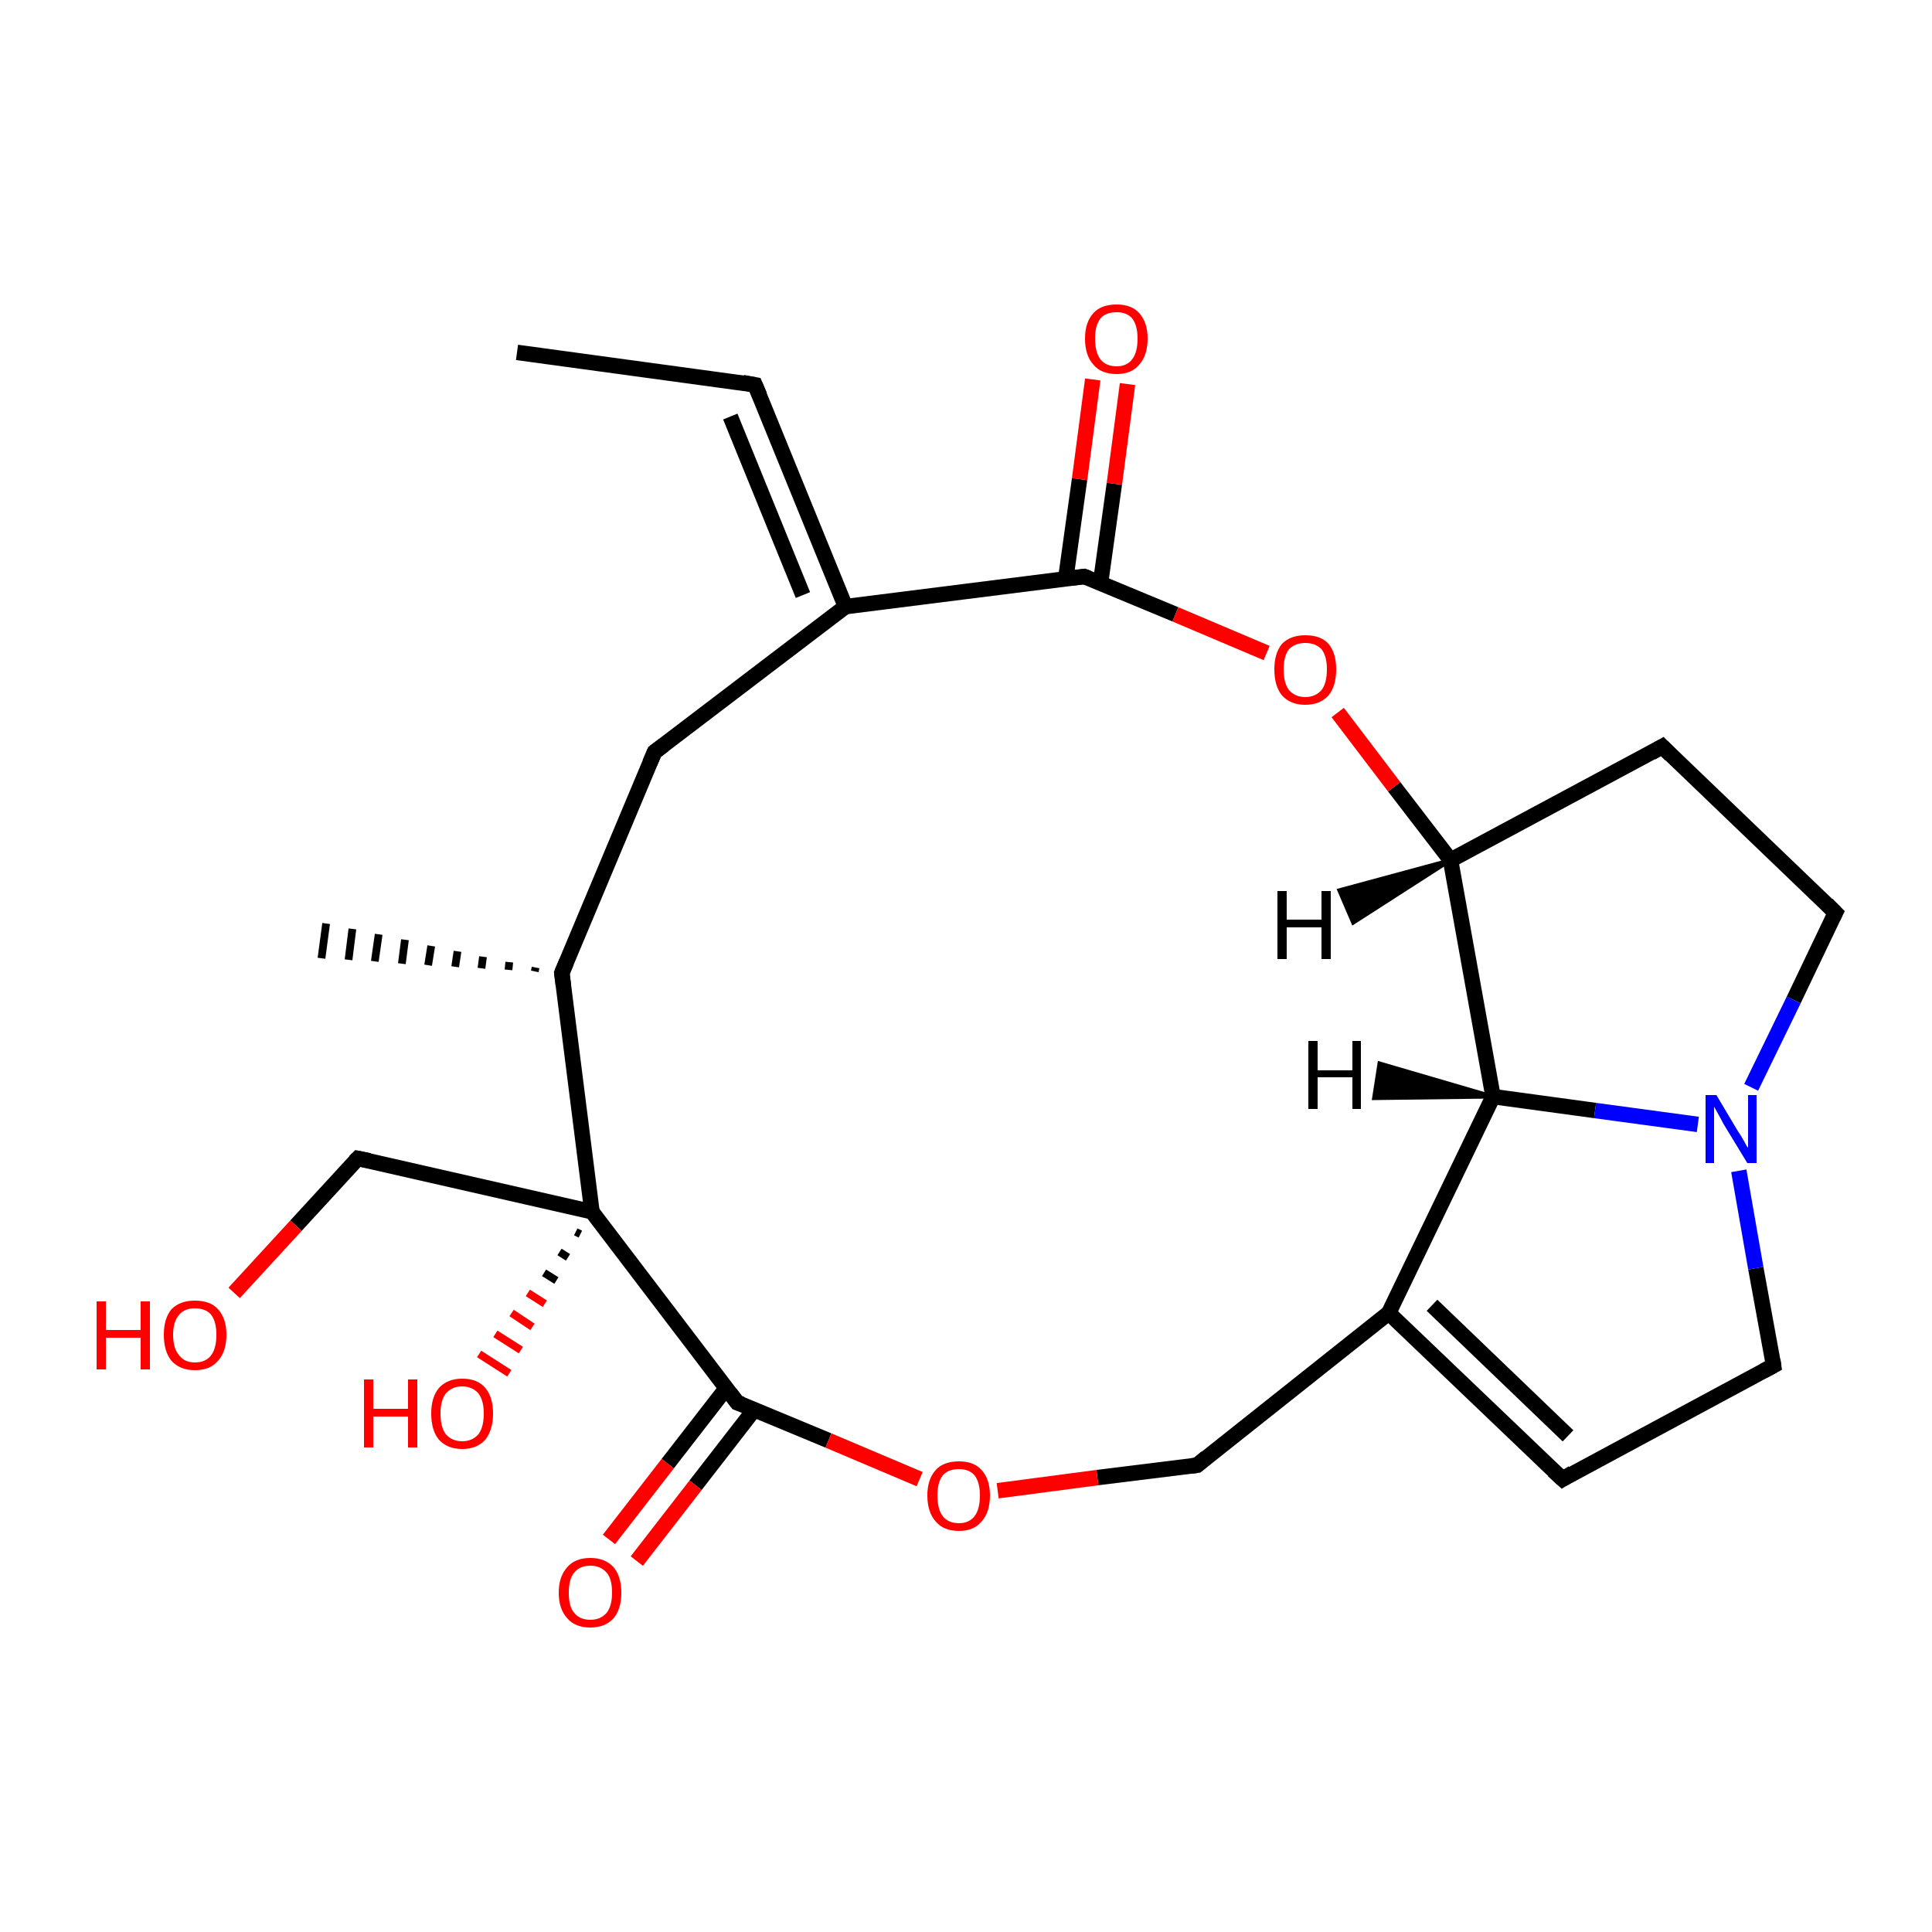 <?xml version='1.0' encoding='iso-8859-1'?>
<svg version='1.1' baseProfile='full'
              xmlns='http://www.w3.org/2000/svg'
                      xmlns:rdkit='http://www.rdkit.org/xml'
                      xmlns:xlink='http://www.w3.org/1999/xlink'
                  xml:space='preserve'
width='250px' height='250px' viewBox='0 0 250 250'>
<!-- END OF HEADER -->
<rect style='opacity:1.0;fill:#FFFFFF;stroke:none' width='250.0' height='250.0' x='0.0' y='0.0'> </rect>
<path class='bond-0 atom-0 atom-2' d='M 66.9,45.6 L 97.7,49.8' style='fill:none;fill-rule:evenodd;stroke:#000000;stroke-width:2.0px;stroke-linecap:butt;stroke-linejoin:miter;stroke-opacity:1' />
<path class='bond-1 atom-10 atom-1' d='M 69.2,125.7 L 69.3,125.2' style='fill:none;fill-rule:evenodd;stroke:#000000;stroke-width:1.0px;stroke-linecap:butt;stroke-linejoin:miter;stroke-opacity:1' />
<path class='bond-1 atom-10 atom-1' d='M 65.8,125.5 L 65.9,124.5' style='fill:none;fill-rule:evenodd;stroke:#000000;stroke-width:1.0px;stroke-linecap:butt;stroke-linejoin:miter;stroke-opacity:1' />
<path class='bond-1 atom-10 atom-1' d='M 62.3,125.3 L 62.5,123.8' style='fill:none;fill-rule:evenodd;stroke:#000000;stroke-width:1.0px;stroke-linecap:butt;stroke-linejoin:miter;stroke-opacity:1' />
<path class='bond-1 atom-10 atom-1' d='M 58.9,125.1 L 59.2,123.1' style='fill:none;fill-rule:evenodd;stroke:#000000;stroke-width:1.0px;stroke-linecap:butt;stroke-linejoin:miter;stroke-opacity:1' />
<path class='bond-1 atom-10 atom-1' d='M 55.4,124.9 L 55.8,122.4' style='fill:none;fill-rule:evenodd;stroke:#000000;stroke-width:1.0px;stroke-linecap:butt;stroke-linejoin:miter;stroke-opacity:1' />
<path class='bond-1 atom-10 atom-1' d='M 52.0,124.7 L 52.4,121.6' style='fill:none;fill-rule:evenodd;stroke:#000000;stroke-width:1.0px;stroke-linecap:butt;stroke-linejoin:miter;stroke-opacity:1' />
<path class='bond-1 atom-10 atom-1' d='M 48.5,124.4 L 49.0,120.9' style='fill:none;fill-rule:evenodd;stroke:#000000;stroke-width:1.0px;stroke-linecap:butt;stroke-linejoin:miter;stroke-opacity:1' />
<path class='bond-1 atom-10 atom-1' d='M 45.1,124.2 L 45.6,120.2' style='fill:none;fill-rule:evenodd;stroke:#000000;stroke-width:1.0px;stroke-linecap:butt;stroke-linejoin:miter;stroke-opacity:1' />
<path class='bond-1 atom-10 atom-1' d='M 41.6,124.0 L 42.2,119.5' style='fill:none;fill-rule:evenodd;stroke:#000000;stroke-width:1.0px;stroke-linecap:butt;stroke-linejoin:miter;stroke-opacity:1' />
<path class='bond-2 atom-2 atom-11' d='M 97.7,49.8 L 109.4,78.5' style='fill:none;fill-rule:evenodd;stroke:#000000;stroke-width:2.0px;stroke-linecap:butt;stroke-linejoin:miter;stroke-opacity:1' />
<path class='bond-2 atom-2 atom-11' d='M 94.5,53.9 L 103.9,77.0' style='fill:none;fill-rule:evenodd;stroke:#000000;stroke-width:2.0px;stroke-linecap:butt;stroke-linejoin:miter;stroke-opacity:1' />
<path class='bond-3 atom-3 atom-5' d='M 202.2,191.4 L 229.5,176.7' style='fill:none;fill-rule:evenodd;stroke:#000000;stroke-width:2.0px;stroke-linecap:butt;stroke-linejoin:miter;stroke-opacity:1' />
<path class='bond-4 atom-3 atom-12' d='M 202.2,191.4 L 179.7,169.9' style='fill:none;fill-rule:evenodd;stroke:#000000;stroke-width:2.0px;stroke-linecap:butt;stroke-linejoin:miter;stroke-opacity:1' />
<path class='bond-4 atom-3 atom-12' d='M 202.9,185.8 L 185.3,168.9' style='fill:none;fill-rule:evenodd;stroke:#000000;stroke-width:2.0px;stroke-linecap:butt;stroke-linejoin:miter;stroke-opacity:1' />
<path class='bond-5 atom-4 atom-6' d='M 215.1,96.6 L 237.5,118.1' style='fill:none;fill-rule:evenodd;stroke:#000000;stroke-width:2.0px;stroke-linecap:butt;stroke-linejoin:miter;stroke-opacity:1' />
<path class='bond-6 atom-4 atom-13' d='M 215.1,96.6 L 187.7,111.3' style='fill:none;fill-rule:evenodd;stroke:#000000;stroke-width:2.0px;stroke-linecap:butt;stroke-linejoin:miter;stroke-opacity:1' />
<path class='bond-7 atom-5 atom-18' d='M 229.5,176.7 L 227.2,164.1' style='fill:none;fill-rule:evenodd;stroke:#000000;stroke-width:2.0px;stroke-linecap:butt;stroke-linejoin:miter;stroke-opacity:1' />
<path class='bond-7 atom-5 atom-18' d='M 227.2,164.1 L 225.0,151.5' style='fill:none;fill-rule:evenodd;stroke:#0000FF;stroke-width:2.0px;stroke-linecap:butt;stroke-linejoin:miter;stroke-opacity:1' />
<path class='bond-8 atom-6 atom-18' d='M 237.5,118.1 L 232.1,129.4' style='fill:none;fill-rule:evenodd;stroke:#000000;stroke-width:2.0px;stroke-linecap:butt;stroke-linejoin:miter;stroke-opacity:1' />
<path class='bond-8 atom-6 atom-18' d='M 232.1,129.4 L 226.6,140.7' style='fill:none;fill-rule:evenodd;stroke:#0000FF;stroke-width:2.0px;stroke-linecap:butt;stroke-linejoin:miter;stroke-opacity:1' />
<path class='bond-9 atom-7 atom-10' d='M 84.7,97.3 L 72.7,125.9' style='fill:none;fill-rule:evenodd;stroke:#000000;stroke-width:2.0px;stroke-linecap:butt;stroke-linejoin:miter;stroke-opacity:1' />
<path class='bond-10 atom-7 atom-11' d='M 84.7,97.3 L 109.4,78.5' style='fill:none;fill-rule:evenodd;stroke:#000000;stroke-width:2.0px;stroke-linecap:butt;stroke-linejoin:miter;stroke-opacity:1' />
<path class='bond-11 atom-8 atom-12' d='M 154.9,189.6 L 179.7,169.9' style='fill:none;fill-rule:evenodd;stroke:#000000;stroke-width:2.0px;stroke-linecap:butt;stroke-linejoin:miter;stroke-opacity:1' />
<path class='bond-12 atom-8 atom-23' d='M 154.9,189.6 L 142.0,191.2' style='fill:none;fill-rule:evenodd;stroke:#000000;stroke-width:2.0px;stroke-linecap:butt;stroke-linejoin:miter;stroke-opacity:1' />
<path class='bond-12 atom-8 atom-23' d='M 142.0,191.2 L 129.1,192.9' style='fill:none;fill-rule:evenodd;stroke:#FF0000;stroke-width:2.0px;stroke-linecap:butt;stroke-linejoin:miter;stroke-opacity:1' />
<path class='bond-13 atom-9 atom-17' d='M 46.3,149.9 L 76.6,156.8' style='fill:none;fill-rule:evenodd;stroke:#000000;stroke-width:2.0px;stroke-linecap:butt;stroke-linejoin:miter;stroke-opacity:1' />
<path class='bond-14 atom-9 atom-19' d='M 46.3,149.9 L 38.3,158.6' style='fill:none;fill-rule:evenodd;stroke:#000000;stroke-width:2.0px;stroke-linecap:butt;stroke-linejoin:miter;stroke-opacity:1' />
<path class='bond-14 atom-9 atom-19' d='M 38.3,158.6 L 30.3,167.3' style='fill:none;fill-rule:evenodd;stroke:#FF0000;stroke-width:2.0px;stroke-linecap:butt;stroke-linejoin:miter;stroke-opacity:1' />
<path class='bond-15 atom-10 atom-17' d='M 72.7,125.9 L 76.6,156.8' style='fill:none;fill-rule:evenodd;stroke:#000000;stroke-width:2.0px;stroke-linecap:butt;stroke-linejoin:miter;stroke-opacity:1' />
<path class='bond-16 atom-11 atom-15' d='M 109.4,78.5 L 140.3,74.6' style='fill:none;fill-rule:evenodd;stroke:#000000;stroke-width:2.0px;stroke-linecap:butt;stroke-linejoin:miter;stroke-opacity:1' />
<path class='bond-17 atom-12 atom-14' d='M 179.7,169.9 L 193.2,141.9' style='fill:none;fill-rule:evenodd;stroke:#000000;stroke-width:2.0px;stroke-linecap:butt;stroke-linejoin:miter;stroke-opacity:1' />
<path class='bond-18 atom-13 atom-14' d='M 187.7,111.3 L 193.2,141.9' style='fill:none;fill-rule:evenodd;stroke:#000000;stroke-width:2.0px;stroke-linecap:butt;stroke-linejoin:miter;stroke-opacity:1' />
<path class='bond-19 atom-13 atom-24' d='M 187.7,111.3 L 180.4,101.8' style='fill:none;fill-rule:evenodd;stroke:#000000;stroke-width:2.0px;stroke-linecap:butt;stroke-linejoin:miter;stroke-opacity:1' />
<path class='bond-19 atom-13 atom-24' d='M 180.4,101.8 L 173.1,92.2' style='fill:none;fill-rule:evenodd;stroke:#FF0000;stroke-width:2.0px;stroke-linecap:butt;stroke-linejoin:miter;stroke-opacity:1' />
<path class='bond-20 atom-14 atom-18' d='M 193.2,141.9 L 206.4,143.7' style='fill:none;fill-rule:evenodd;stroke:#000000;stroke-width:2.0px;stroke-linecap:butt;stroke-linejoin:miter;stroke-opacity:1' />
<path class='bond-20 atom-14 atom-18' d='M 206.4,143.7 L 219.7,145.5' style='fill:none;fill-rule:evenodd;stroke:#0000FF;stroke-width:2.0px;stroke-linecap:butt;stroke-linejoin:miter;stroke-opacity:1' />
<path class='bond-21 atom-15 atom-20' d='M 142.4,75.5 L 144.2,62.6' style='fill:none;fill-rule:evenodd;stroke:#000000;stroke-width:2.0px;stroke-linecap:butt;stroke-linejoin:miter;stroke-opacity:1' />
<path class='bond-21 atom-15 atom-20' d='M 144.2,62.6 L 145.9,49.7' style='fill:none;fill-rule:evenodd;stroke:#FF0000;stroke-width:2.0px;stroke-linecap:butt;stroke-linejoin:miter;stroke-opacity:1' />
<path class='bond-21 atom-15 atom-20' d='M 137.9,74.9 L 139.7,62.0' style='fill:none;fill-rule:evenodd;stroke:#000000;stroke-width:2.0px;stroke-linecap:butt;stroke-linejoin:miter;stroke-opacity:1' />
<path class='bond-21 atom-15 atom-20' d='M 139.7,62.0 L 141.4,49.1' style='fill:none;fill-rule:evenodd;stroke:#FF0000;stroke-width:2.0px;stroke-linecap:butt;stroke-linejoin:miter;stroke-opacity:1' />
<path class='bond-22 atom-15 atom-24' d='M 140.3,74.6 L 152.1,79.5' style='fill:none;fill-rule:evenodd;stroke:#000000;stroke-width:2.0px;stroke-linecap:butt;stroke-linejoin:miter;stroke-opacity:1' />
<path class='bond-22 atom-15 atom-24' d='M 152.1,79.5 L 163.9,84.5' style='fill:none;fill-rule:evenodd;stroke:#FF0000;stroke-width:2.0px;stroke-linecap:butt;stroke-linejoin:miter;stroke-opacity:1' />
<path class='bond-23 atom-16 atom-17' d='M 95.4,181.5 L 76.6,156.8' style='fill:none;fill-rule:evenodd;stroke:#000000;stroke-width:2.0px;stroke-linecap:butt;stroke-linejoin:miter;stroke-opacity:1' />
<path class='bond-24 atom-16 atom-21' d='M 94.0,179.6 L 86.4,189.4' style='fill:none;fill-rule:evenodd;stroke:#000000;stroke-width:2.0px;stroke-linecap:butt;stroke-linejoin:miter;stroke-opacity:1' />
<path class='bond-24 atom-16 atom-21' d='M 86.4,189.4 L 78.8,199.2' style='fill:none;fill-rule:evenodd;stroke:#FF0000;stroke-width:2.0px;stroke-linecap:butt;stroke-linejoin:miter;stroke-opacity:1' />
<path class='bond-24 atom-16 atom-21' d='M 97.6,182.4 L 90.0,192.2' style='fill:none;fill-rule:evenodd;stroke:#000000;stroke-width:2.0px;stroke-linecap:butt;stroke-linejoin:miter;stroke-opacity:1' />
<path class='bond-24 atom-16 atom-21' d='M 90.0,192.2 L 82.4,202.0' style='fill:none;fill-rule:evenodd;stroke:#FF0000;stroke-width:2.0px;stroke-linecap:butt;stroke-linejoin:miter;stroke-opacity:1' />
<path class='bond-25 atom-16 atom-23' d='M 95.4,181.5 L 107.2,186.4' style='fill:none;fill-rule:evenodd;stroke:#000000;stroke-width:2.0px;stroke-linecap:butt;stroke-linejoin:miter;stroke-opacity:1' />
<path class='bond-25 atom-16 atom-23' d='M 107.2,186.4 L 119.0,191.4' style='fill:none;fill-rule:evenodd;stroke:#FF0000;stroke-width:2.0px;stroke-linecap:butt;stroke-linejoin:miter;stroke-opacity:1' />
<path class='bond-26 atom-17 atom-22' d='M 75.1,159.7 L 74.5,159.4' style='fill:none;fill-rule:evenodd;stroke:#000000;stroke-width:1.0px;stroke-linecap:butt;stroke-linejoin:miter;stroke-opacity:1' />
<path class='bond-26 atom-17 atom-22' d='M 73.5,162.7 L 72.4,162.0' style='fill:none;fill-rule:evenodd;stroke:#000000;stroke-width:1.0px;stroke-linecap:butt;stroke-linejoin:miter;stroke-opacity:1' />
<path class='bond-26 atom-17 atom-22' d='M 72.0,165.7 L 70.4,164.7' style='fill:none;fill-rule:evenodd;stroke:#000000;stroke-width:1.0px;stroke-linecap:butt;stroke-linejoin:miter;stroke-opacity:1' />
<path class='bond-26 atom-17 atom-22' d='M 70.5,168.7 L 68.3,167.3' style='fill:none;fill-rule:evenodd;stroke:#FF0000;stroke-width:1.0px;stroke-linecap:butt;stroke-linejoin:miter;stroke-opacity:1' />
<path class='bond-26 atom-17 atom-22' d='M 68.9,171.7 L 66.2,169.9' style='fill:none;fill-rule:evenodd;stroke:#FF0000;stroke-width:1.0px;stroke-linecap:butt;stroke-linejoin:miter;stroke-opacity:1' />
<path class='bond-26 atom-17 atom-22' d='M 67.4,174.7 L 64.1,172.6' style='fill:none;fill-rule:evenodd;stroke:#FF0000;stroke-width:1.0px;stroke-linecap:butt;stroke-linejoin:miter;stroke-opacity:1' />
<path class='bond-26 atom-17 atom-22' d='M 65.9,177.7 L 62.0,175.2' style='fill:none;fill-rule:evenodd;stroke:#FF0000;stroke-width:1.0px;stroke-linecap:butt;stroke-linejoin:miter;stroke-opacity:1' />
<path class='bond-27 atom-13 atom-25' d='M 187.7,111.3 L 175.1,119.4 L 173.3,115.2 Z' style='fill:#000000;fill-rule:evenodd;fill-opacity:1;stroke:#000000;stroke-width:0.5px;stroke-linecap:butt;stroke-linejoin:miter;stroke-opacity:1;' />
<path class='bond-28 atom-14 atom-26' d='M 193.2,141.9 L 177.8,142.1 L 178.5,137.6 Z' style='fill:#000000;fill-rule:evenodd;fill-opacity:1;stroke:#000000;stroke-width:0.5px;stroke-linecap:butt;stroke-linejoin:miter;stroke-opacity:1;' />
<path d='M 96.1,49.5 L 97.7,49.8 L 98.3,51.2' style='fill:none;stroke:#000000;stroke-width:2.0px;stroke-linecap:butt;stroke-linejoin:miter;stroke-opacity:1;' />
<path d='M 203.5,190.6 L 202.2,191.4 L 201.0,190.3' style='fill:none;stroke:#000000;stroke-width:2.0px;stroke-linecap:butt;stroke-linejoin:miter;stroke-opacity:1;' />
<path d='M 216.2,97.7 L 215.1,96.6 L 213.7,97.4' style='fill:none;stroke:#000000;stroke-width:2.0px;stroke-linecap:butt;stroke-linejoin:miter;stroke-opacity:1;' />
<path d='M 228.2,177.4 L 229.5,176.7 L 229.4,176.0' style='fill:none;stroke:#000000;stroke-width:2.0px;stroke-linecap:butt;stroke-linejoin:miter;stroke-opacity:1;' />
<path d='M 236.4,117.0 L 237.5,118.1 L 237.2,118.7' style='fill:none;stroke:#000000;stroke-width:2.0px;stroke-linecap:butt;stroke-linejoin:miter;stroke-opacity:1;' />
<path d='M 84.1,98.7 L 84.7,97.3 L 85.9,96.4' style='fill:none;stroke:#000000;stroke-width:2.0px;stroke-linecap:butt;stroke-linejoin:miter;stroke-opacity:1;' />
<path d='M 156.1,188.6 L 154.9,189.6 L 154.2,189.7' style='fill:none;stroke:#000000;stroke-width:2.0px;stroke-linecap:butt;stroke-linejoin:miter;stroke-opacity:1;' />
<path d='M 47.8,150.2 L 46.3,149.9 L 45.9,150.3' style='fill:none;stroke:#000000;stroke-width:2.0px;stroke-linecap:butt;stroke-linejoin:miter;stroke-opacity:1;' />
<path d='M 73.3,124.5 L 72.7,125.9 L 72.9,127.5' style='fill:none;stroke:#000000;stroke-width:2.0px;stroke-linecap:butt;stroke-linejoin:miter;stroke-opacity:1;' />
<path d='M 138.7,74.8 L 140.3,74.6 L 140.8,74.8' style='fill:none;stroke:#000000;stroke-width:2.0px;stroke-linecap:butt;stroke-linejoin:miter;stroke-opacity:1;' />
<path d='M 94.5,180.3 L 95.4,181.5 L 96.0,181.7' style='fill:none;stroke:#000000;stroke-width:2.0px;stroke-linecap:butt;stroke-linejoin:miter;stroke-opacity:1;' />
<path class='atom-18' d='M 222.1 141.7
L 224.9 146.4
Q 225.2 146.8, 225.7 147.7
Q 226.1 148.5, 226.2 148.5
L 226.2 141.7
L 227.3 141.7
L 227.3 150.5
L 226.1 150.5
L 223.0 145.4
Q 222.7 144.8, 222.3 144.1
Q 221.9 143.4, 221.8 143.2
L 221.8 150.5
L 220.7 150.5
L 220.7 141.7
L 222.1 141.7
' fill='#0000FF'/>
<path class='atom-19' d='M 12.5 168.4
L 13.7 168.4
L 13.7 172.1
L 18.2 172.1
L 18.2 168.4
L 19.4 168.4
L 19.4 177.2
L 18.2 177.2
L 18.2 173.1
L 13.7 173.1
L 13.7 177.2
L 12.5 177.2
L 12.5 168.4
' fill='#FF0000'/>
<path class='atom-19' d='M 21.2 172.7
Q 21.2 170.6, 22.2 169.4
Q 23.3 168.3, 25.2 168.3
Q 27.2 168.3, 28.2 169.4
Q 29.3 170.6, 29.3 172.7
Q 29.3 174.9, 28.2 176.1
Q 27.2 177.3, 25.2 177.3
Q 23.3 177.3, 22.2 176.1
Q 21.2 174.9, 21.2 172.7
M 25.2 176.3
Q 26.6 176.3, 27.3 175.4
Q 28.0 174.5, 28.0 172.7
Q 28.0 171.0, 27.3 170.1
Q 26.6 169.3, 25.2 169.3
Q 23.9 169.3, 23.2 170.1
Q 22.4 171.0, 22.4 172.7
Q 22.4 174.5, 23.2 175.4
Q 23.9 176.3, 25.2 176.3
' fill='#FF0000'/>
<path class='atom-20' d='M 140.4 43.8
Q 140.4 41.7, 141.5 40.5
Q 142.5 39.4, 144.5 39.4
Q 146.4 39.4, 147.4 40.5
Q 148.5 41.7, 148.5 43.8
Q 148.5 46.0, 147.4 47.2
Q 146.4 48.4, 144.5 48.4
Q 142.5 48.4, 141.5 47.2
Q 140.4 46.0, 140.4 43.8
M 144.5 47.4
Q 145.8 47.4, 146.5 46.5
Q 147.2 45.6, 147.2 43.8
Q 147.2 42.1, 146.5 41.2
Q 145.8 40.4, 144.5 40.4
Q 143.1 40.4, 142.4 41.2
Q 141.7 42.1, 141.7 43.8
Q 141.7 45.6, 142.4 46.5
Q 143.1 47.4, 144.5 47.4
' fill='#FF0000'/>
<path class='atom-21' d='M 72.3 206.1
Q 72.3 204.0, 73.4 202.8
Q 74.4 201.6, 76.4 201.6
Q 78.3 201.6, 79.4 202.8
Q 80.4 204.0, 80.4 206.1
Q 80.4 208.2, 79.4 209.4
Q 78.3 210.6, 76.4 210.6
Q 74.4 210.6, 73.4 209.4
Q 72.3 208.2, 72.3 206.1
M 76.4 209.6
Q 77.7 209.6, 78.5 208.7
Q 79.2 207.8, 79.2 206.1
Q 79.2 204.3, 78.5 203.5
Q 77.7 202.6, 76.4 202.6
Q 75.0 202.6, 74.3 203.5
Q 73.6 204.3, 73.6 206.1
Q 73.6 207.9, 74.3 208.7
Q 75.0 209.6, 76.4 209.6
' fill='#FF0000'/>
<path class='atom-22' d='M 47.1 178.5
L 48.3 178.5
L 48.3 182.3
L 52.8 182.3
L 52.8 178.5
L 54.0 178.5
L 54.0 187.3
L 52.8 187.3
L 52.8 183.3
L 48.3 183.3
L 48.3 187.3
L 47.1 187.3
L 47.1 178.5
' fill='#FF0000'/>
<path class='atom-22' d='M 55.8 182.9
Q 55.8 180.8, 56.8 179.6
Q 57.9 178.4, 59.8 178.4
Q 61.8 178.4, 62.8 179.6
Q 63.8 180.8, 63.8 182.9
Q 63.8 185.0, 62.8 186.3
Q 61.7 187.5, 59.8 187.5
Q 57.9 187.5, 56.8 186.3
Q 55.8 185.1, 55.8 182.9
M 59.8 186.5
Q 61.1 186.5, 61.9 185.6
Q 62.6 184.7, 62.6 182.9
Q 62.6 181.2, 61.9 180.3
Q 61.1 179.4, 59.8 179.4
Q 58.5 179.4, 57.7 180.3
Q 57.0 181.2, 57.0 182.9
Q 57.0 184.7, 57.7 185.6
Q 58.5 186.5, 59.8 186.5
' fill='#FF0000'/>
<path class='atom-23' d='M 120.0 193.5
Q 120.0 191.4, 121.1 190.2
Q 122.1 189.1, 124.1 189.1
Q 126.0 189.1, 127.0 190.2
Q 128.1 191.4, 128.1 193.5
Q 128.1 195.7, 127.0 196.9
Q 126.0 198.1, 124.1 198.1
Q 122.1 198.1, 121.1 196.9
Q 120.0 195.7, 120.0 193.5
M 124.1 197.1
Q 125.4 197.1, 126.1 196.2
Q 126.8 195.3, 126.8 193.5
Q 126.8 191.8, 126.1 190.9
Q 125.4 190.1, 124.1 190.1
Q 122.7 190.1, 122.0 190.9
Q 121.3 191.8, 121.3 193.5
Q 121.3 195.3, 122.0 196.2
Q 122.7 197.1, 124.1 197.1
' fill='#FF0000'/>
<path class='atom-24' d='M 164.9 86.6
Q 164.9 84.5, 165.9 83.3
Q 167.0 82.2, 168.9 82.2
Q 170.9 82.2, 171.9 83.3
Q 172.9 84.5, 172.9 86.6
Q 172.9 88.8, 171.9 90.0
Q 170.8 91.2, 168.9 91.2
Q 167.0 91.2, 165.9 90.0
Q 164.9 88.8, 164.9 86.6
M 168.9 90.2
Q 170.2 90.2, 171.0 89.3
Q 171.7 88.4, 171.7 86.6
Q 171.7 84.9, 171.0 84.0
Q 170.2 83.2, 168.9 83.2
Q 167.6 83.2, 166.8 84.0
Q 166.1 84.9, 166.1 86.6
Q 166.1 88.4, 166.8 89.3
Q 167.6 90.2, 168.9 90.2
' fill='#FF0000'/>
<path class='atom-25' d='M 165.3 115.3
L 166.5 115.3
L 166.5 119.0
L 171.0 119.0
L 171.0 115.3
L 172.2 115.3
L 172.2 124.1
L 171.0 124.1
L 171.0 120.0
L 166.5 120.0
L 166.5 124.1
L 165.3 124.1
L 165.3 115.3
' fill='#000000'/>
<path class='atom-26' d='M 169.3 134.7
L 170.5 134.7
L 170.5 138.5
L 175.0 138.5
L 175.0 134.7
L 176.1 134.7
L 176.1 143.5
L 175.0 143.5
L 175.0 139.4
L 170.5 139.4
L 170.5 143.5
L 169.3 143.5
L 169.3 134.7
' fill='#000000'/>
</svg>
